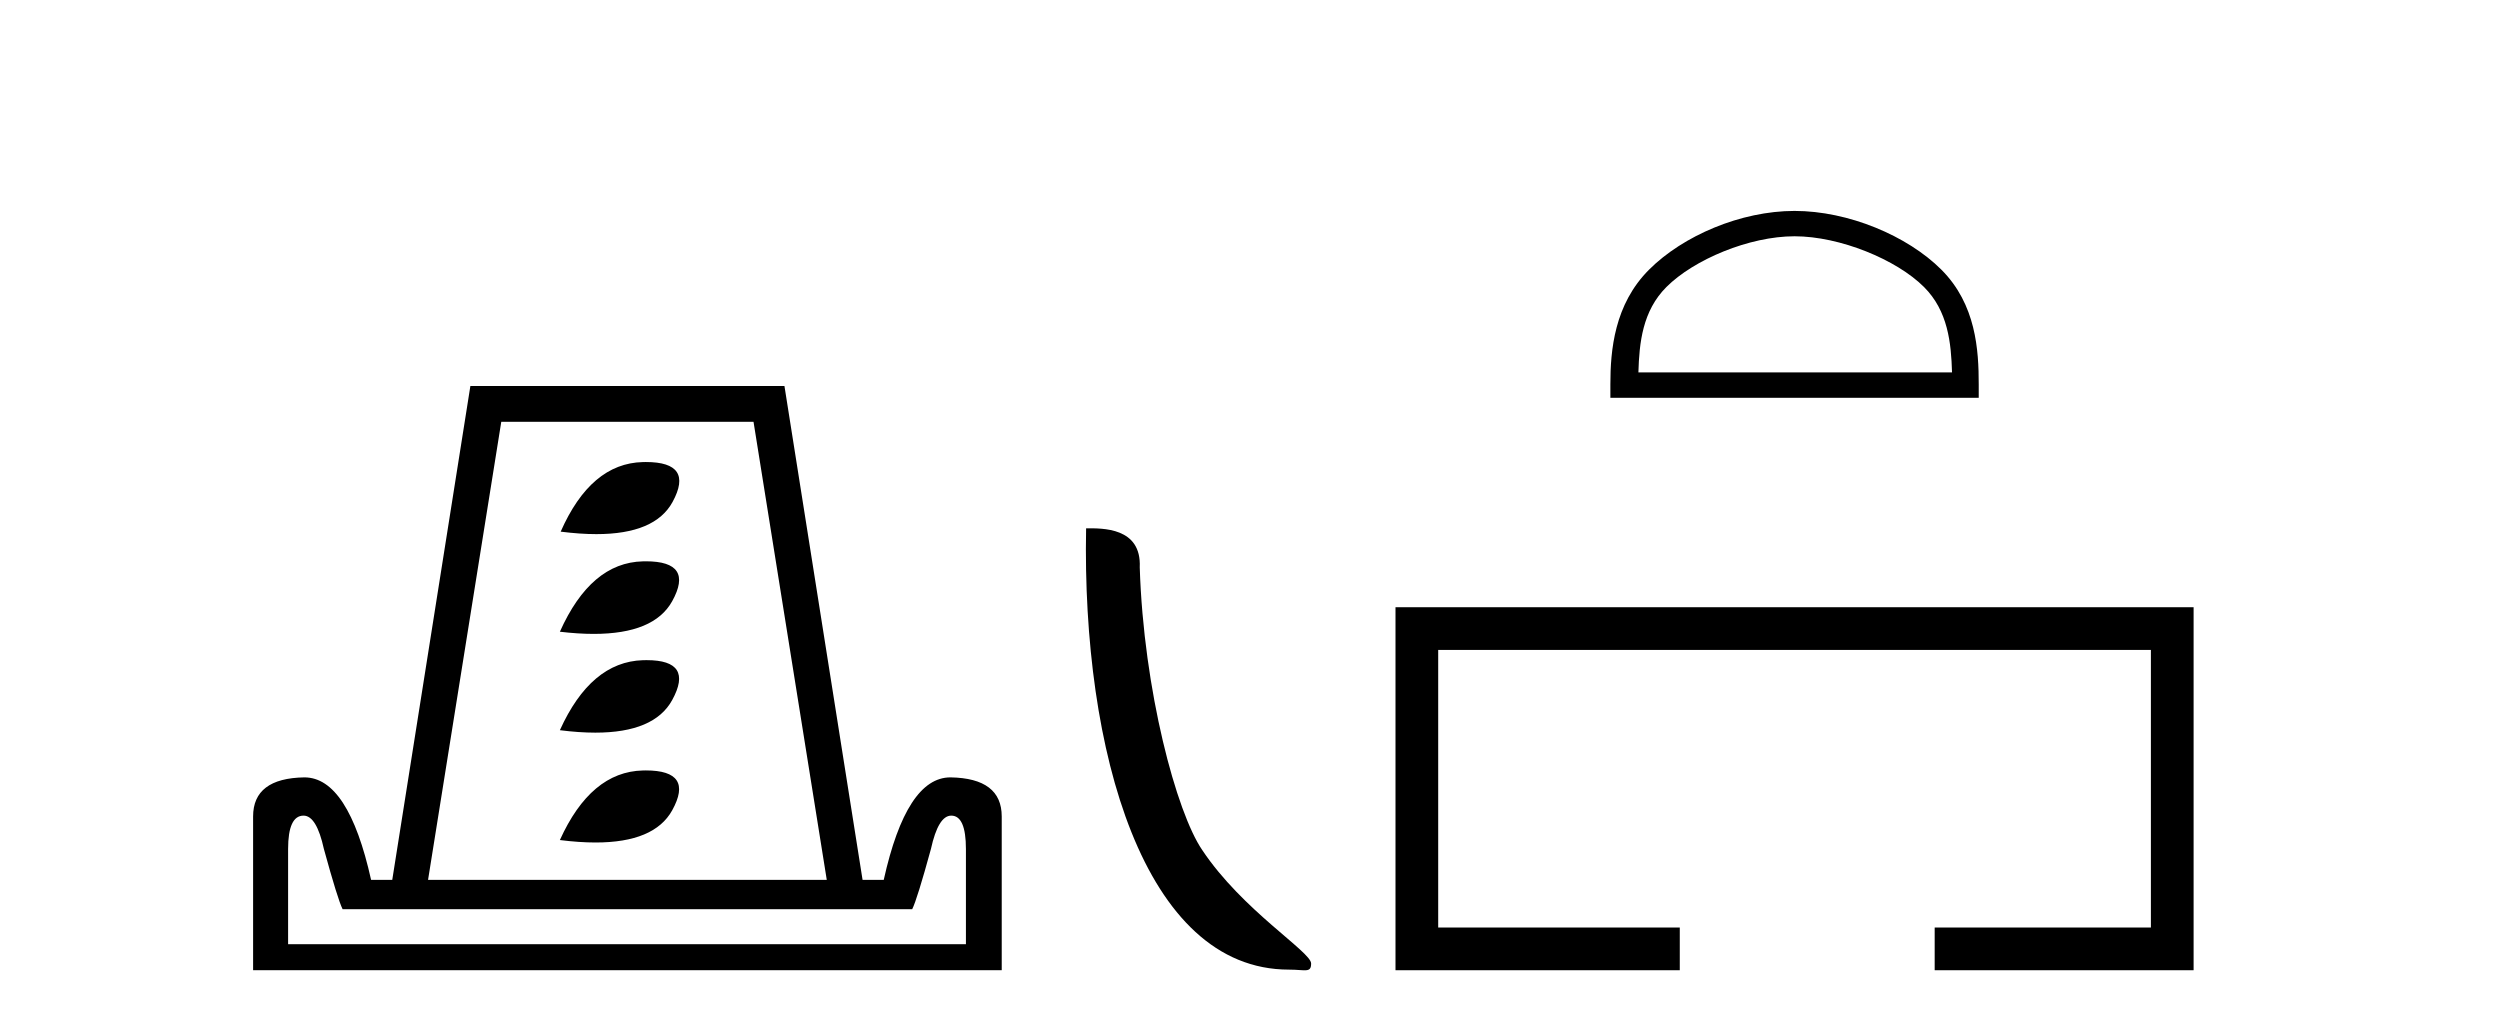 <?xml version='1.0' encoding='UTF-8' standalone='yes'?><svg xmlns='http://www.w3.org/2000/svg' xmlns:xlink='http://www.w3.org/1999/xlink' width='100.0' height='41.0' ><path d='M 25.833 18.481 Q 25.775 18.481 25.715 18.483 Q 23.632 18.532 22.427 21.266 Q 23.205 21.365 23.855 21.365 Q 26.202 21.365 26.903 20.078 Q 27.772 18.481 25.833 18.481 ZM 25.833 22.452 Q 25.775 22.452 25.715 22.454 Q 23.632 22.503 22.395 25.269 Q 23.128 25.356 23.749 25.356 Q 26.162 25.356 26.887 24.049 Q 27.772 22.452 25.833 22.452 ZM 25.868 26.406 Q 25.793 26.406 25.715 26.408 Q 23.632 26.473 22.395 29.208 Q 23.166 29.306 23.813 29.306 Q 26.172 29.306 26.887 28.003 Q 27.764 26.406 25.868 26.406 ZM 25.833 30.817 Q 25.775 30.817 25.715 30.819 Q 23.632 30.868 22.395 33.602 Q 23.172 33.7 23.823 33.7 Q 26.173 33.7 26.887 32.414 Q 27.772 30.817 25.833 30.817 ZM 30.141 16.872 L 33.071 35.196 L 17.122 35.196 L 20.051 16.872 ZM 38.051 32.625 Q 38.637 32.625 38.637 33.96 L 38.637 37.768 L 11.524 37.768 L 11.524 33.96 Q 11.524 32.625 12.142 32.625 Q 12.663 32.625 12.956 33.96 Q 13.509 35.978 13.704 36.368 L 36.488 36.368 Q 36.684 35.978 37.237 33.96 Q 37.53 32.625 38.051 32.625 ZM 18.815 15.44 L 15.69 35.196 L 14.844 35.196 Q 13.932 31.095 12.175 31.095 Q 10.124 31.128 10.124 32.658 L 10.124 38.809 L 40.069 38.809 L 40.069 32.658 Q 40.069 31.128 38.018 31.095 Q 36.261 31.095 35.349 35.196 L 34.503 35.196 L 31.378 15.44 Z' style='fill:#000000;stroke:none' /><path d='M 51.56 38.785 C 52.214 38.785 52.445 38.932 52.445 38.539 C 52.445 38.071 49.699 36.418 48.091 34.004 C 47.06 32.504 45.743 27.607 45.59 22.695 C 45.666 21.083 44.085 21.132 43.444 21.132 C 43.273 30.016 45.748 38.785 51.56 38.785 Z' style='fill:#000000;stroke:none' /><path d='M 71.782 9.451 C 73.594 9.451 75.862 10.382 76.96 11.48 C 77.92 12.44 78.046 13.713 78.081 14.896 L 65.536 14.896 C 65.571 13.713 65.697 12.44 66.657 11.48 C 67.755 10.382 69.97 9.451 71.782 9.451 ZM 71.782 8.437 C 69.632 8.437 67.319 9.43 65.963 10.786 C 64.572 12.176 64.415 14.007 64.415 15.377 L 64.415 15.911 L 79.149 15.911 L 79.149 15.377 C 79.149 14.007 79.045 12.176 77.654 10.786 C 76.298 9.43 73.932 8.437 71.782 8.437 Z' style='fill:#000000;stroke:none' /><path d='M 55.82 24.289 L 55.82 38.809 L 67.191 38.809 L 67.191 37.101 L 57.528 37.101 L 57.528 25.997 L 86.036 25.997 L 86.036 37.101 L 77.387 37.101 L 77.387 38.809 L 87.744 38.809 L 87.744 24.289 Z' style='fill:#000000;stroke:none' /></svg>